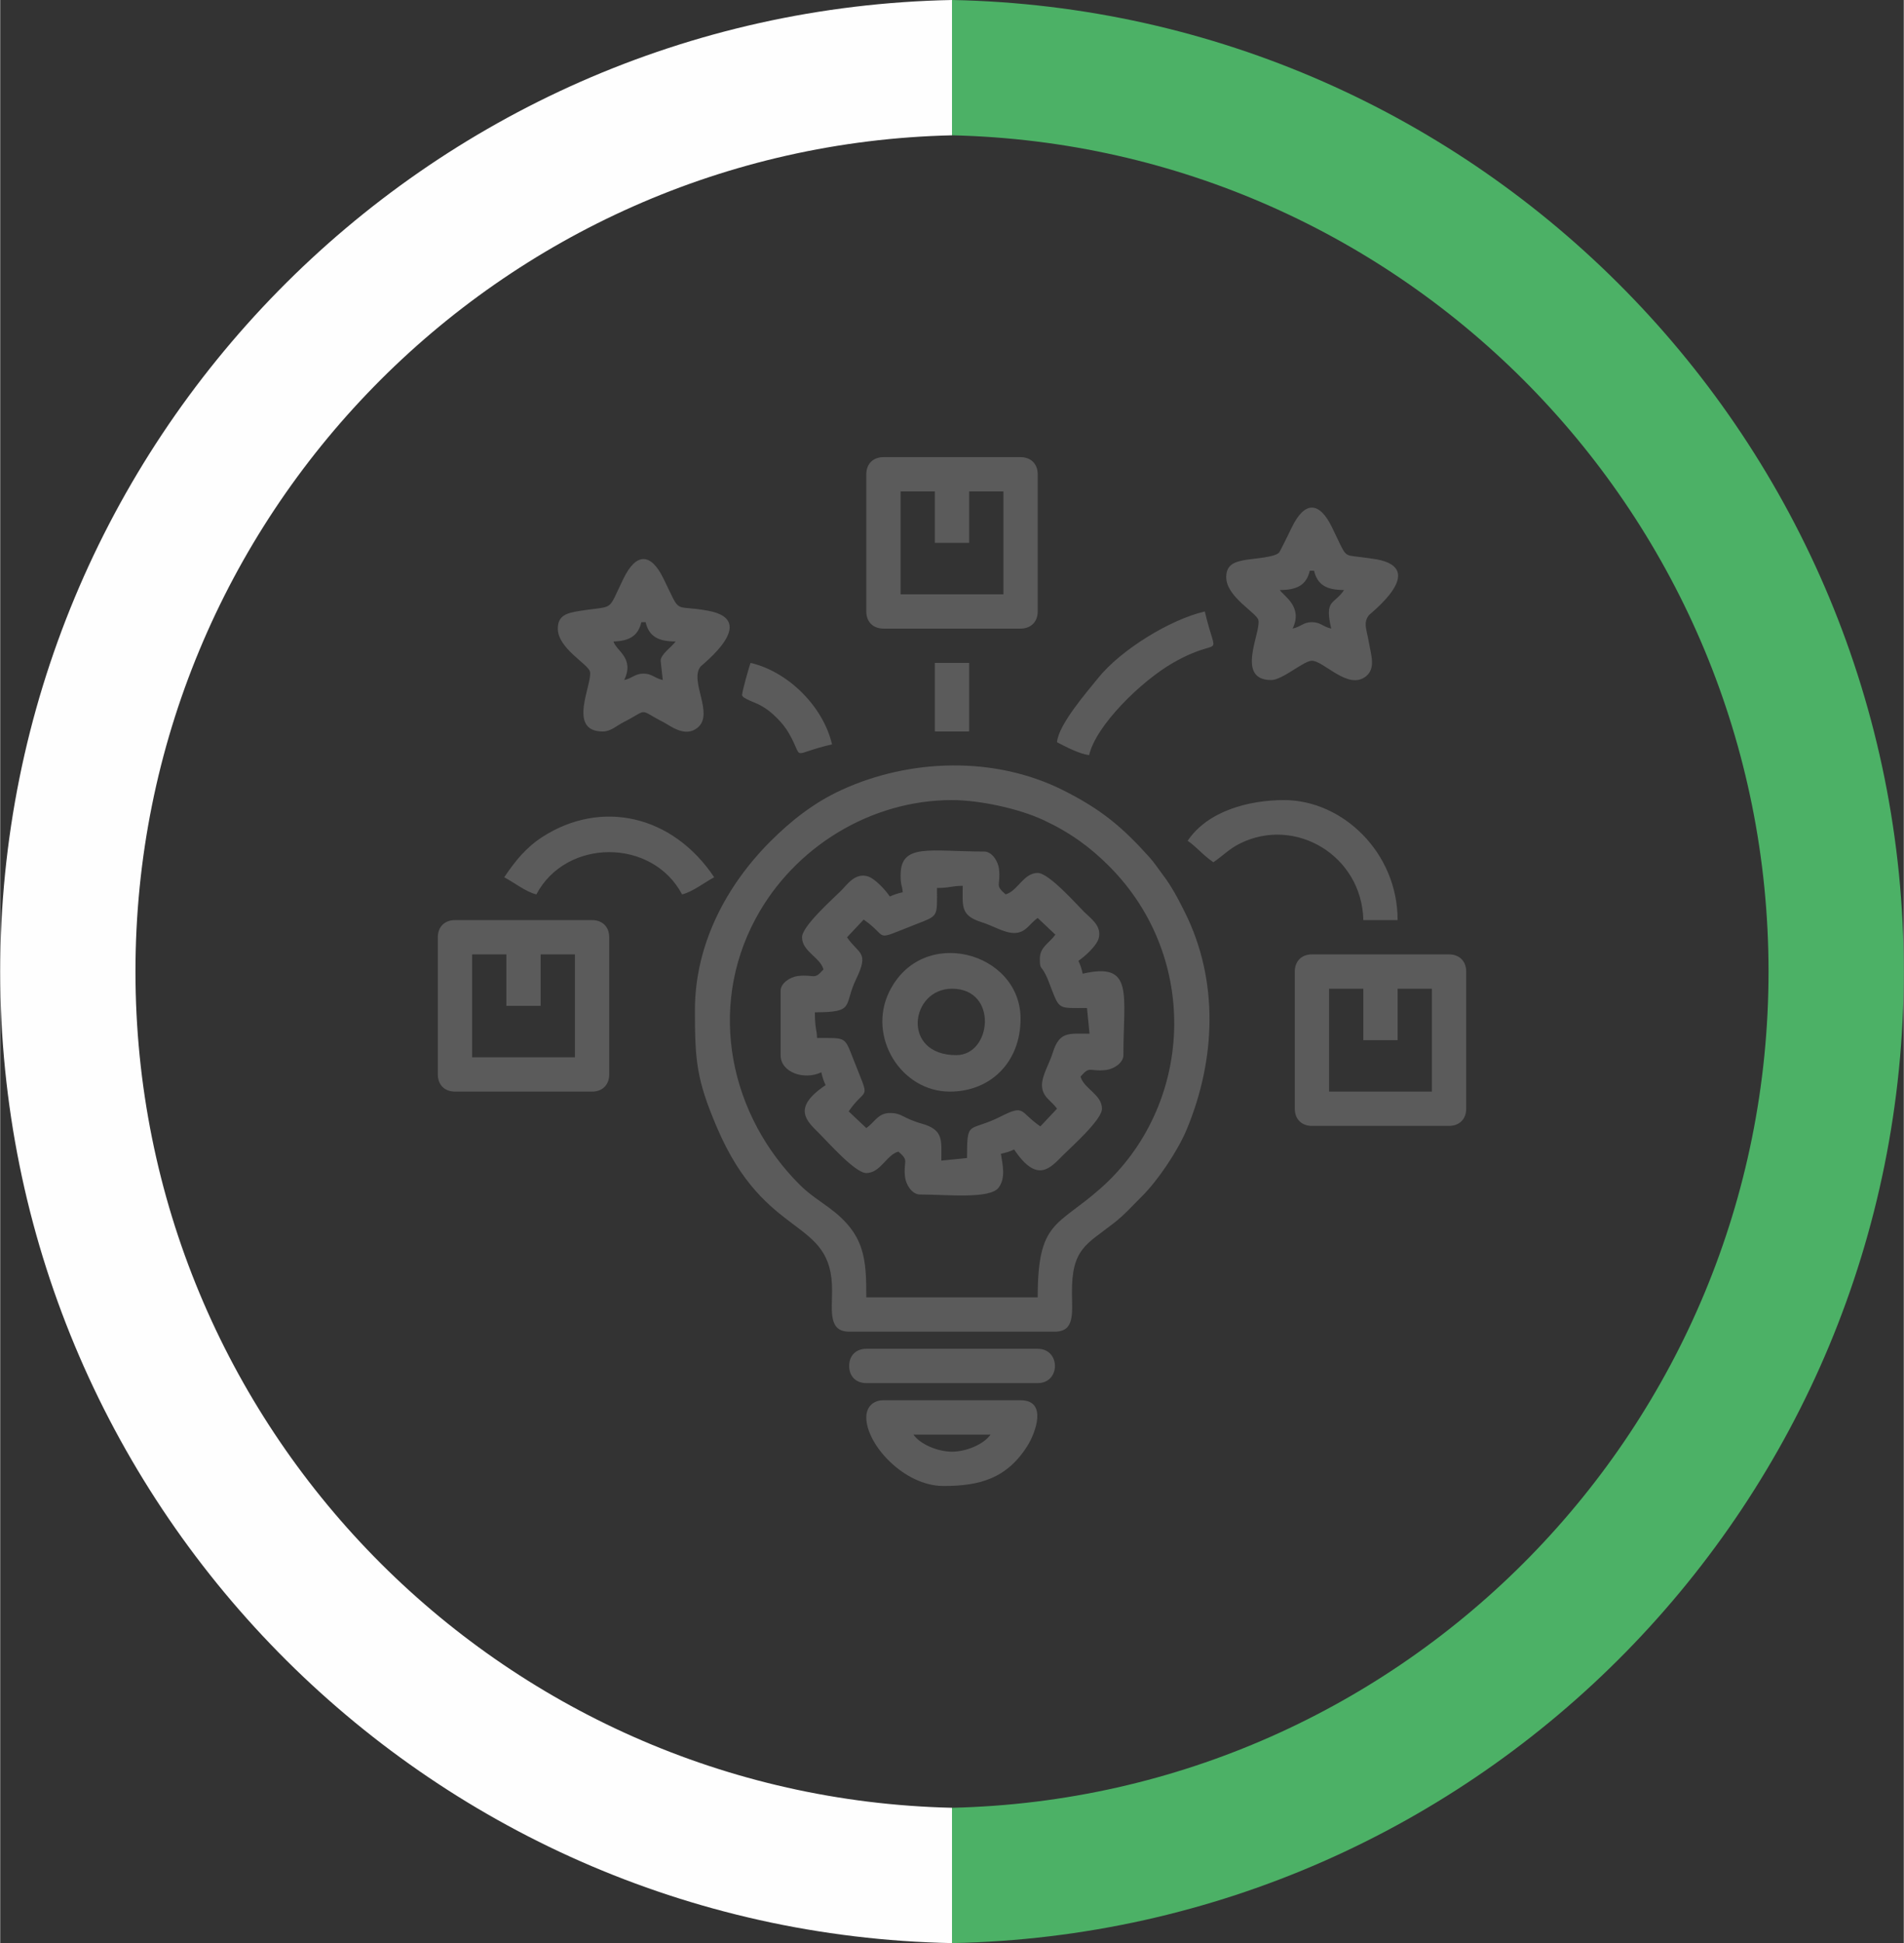 <?xml version="1.0" encoding="UTF-8"?>
<!DOCTYPE svg PUBLIC "-//W3C//DTD SVG 1.1//EN" "http://www.w3.org/Graphics/SVG/1.1/DTD/svg11.dtd">
<!-- Creator: CorelDRAW 2021 (64-Bit) -->
<svg xmlns="http://www.w3.org/2000/svg" xml:space="preserve" width="748px" height="763px" version="1.1" style="shape-rendering:geometricPrecision; text-rendering:geometricPrecision; image-rendering:optimizeQuality; fill-rule:evenodd; clip-rule:evenodd"
viewBox="0 0 747.07 762.22"
 xmlns:xlink="http://www.w3.org/1999/xlink"
 xmlns:xodm="http://www.corel.com/coreldraw/odm/2003">
 <rect x="0" y="0" width="747.07" height="762.22" fill="#333333" stroke="none"/>
 <defs>
  <style type="text/css">
   <![CDATA[
    .fil1 {fill:#FEFEFE}
    .fil0 {fill:#5B5B5B}
    .fil2 {fill:#4CB166}
   ]]>
  </style>
 </defs>
 <g id="Layer_x0020_1">
  <path class="fil0" d="M373.54 313.85c10.91,0 26.35,3.38 35.88,7.83 10.33,4.82 18.16,10.47 25.71,18.02 36.22,36.23 33.08,94.33 -3.37,126.54 -16.99,15.01 -24.59,12.51 -24.59,42.67l-67.27 0c0,-15.09 -0.46,-24.69 -14.52,-35.08 -4.03,-2.98 -7.85,-5.37 -11.35,-8.83 -27.54,-27.26 -36.65,-69.15 -17.57,-104.63 15.08,-28.06 45.16,-46.52 77.08,-46.52zm-6.73 -26.91l13.45 0 0 -26.91 -13.45 0 0 26.91zm-75.67 -14.29c0,1.31 5.3,2.98 7.01,3.92 2.87,1.57 4.47,2.89 6.68,5.09 2.02,2.03 3.43,3.78 4.78,6.14 6.17,10.76 -0.32,8.18 16.84,4.19 -3.45,-14.81 -17.14,-28.5 -31.95,-31.96 -0.49,1.02 -3.36,11.34 -3.36,12.62zm123.6 18.49c2.77,1.47 9.02,4.75 12.61,5.05 2.73,-11.72 20.53,-29.05 32.82,-36.12 19.85,-11.41 17.39,0.44 12.58,-20.21 -13.8,3.21 -33.12,15.19 -41.92,26.18 -4.08,5.1 -15.51,18.1 -16.09,25.1zm-81.56 244.68c0,4.07 2.66,6.73 6.72,6.73l67.27 0c9.02,0 9.02,-13.46 0,-13.46l-67.27 0c-4.06,0 -6.72,2.66 -6.72,6.73zm-135.37 -191.7c3.7,1.95 8.55,5.78 12.61,6.72 11.7,-22.1 45.48,-22.1 57.18,0 4.06,-0.94 8.91,-4.77 12.61,-6.72 -16.44,-24.55 -44.35,-30.54 -67.23,-15.94 -6.54,4.18 -10.85,9.49 -15.17,15.94zm268.21 -14.3c3.32,2.22 6.17,5.78 10.09,8.41 3.55,-2.37 6.19,-5.23 10.36,-7.31 21.82,-10.89 47.94,4.75 48.5,30.01l13.45 0c0,-26.56 -21.65,-47.08 -44.56,-47.08 -14,0 -30.06,4.35 -37.84,15.97zm-107.62 232.91l30.27 0c-2.4,3.57 -9.19,6.72 -15.13,6.72 -5.95,0 -12.74,-3.15 -15.14,-6.72zm-18.5 -6.73c0,10.76 14.92,26.91 30.27,26.91 13.99,0 24.84,-2.79 32.99,-15.79 3.11,-4.96 8.01,-17.85 -2.72,-17.85l-53.81 0c-4.07,0 -6.73,2.66 -6.73,6.73zm35.32 -142.1c-21.69,0 -18.1,-26.06 -1.68,-26.06 18.2,0 15.65,26.06 1.68,26.06zm-2.52 14.3c15.9,0 27.74,-11.46 27.74,-28.59 0,-26.3 -38.77,-36.92 -51.61,-10.42 -8.5,17.54 4.68,39.01 23.87,39.01zm129.48 -196.75c6.83,0 10.47,-2 11.77,-7.57l1.68 0c1.3,5.57 4.95,7.57 11.77,7.57 -3.96,5.91 -7.76,3.46 -5.04,15.13 -3.39,-0.79 -4.2,-2.52 -7.57,-2.52 -3.36,0 -4.18,1.73 -7.57,2.52 4.12,-8.57 -3.36,-12.63 -5.04,-15.13zm-21.02 -5.05c0,7.74 11.85,13.88 12.61,16.82 1.2,4.62 -9.22,23.54 5.05,23.54 4.42,0 12.73,-7.57 15.97,-7.57 4.61,0 14.3,11.74 21.23,6.09 3.9,-3.18 2,-8.19 0.99,-14.01 -0.72,-4.19 -2.2,-7.05 0.19,-9.99 0.67,-0.83 23.2,-18.08 3.07,-21.86 -1.42,-0.27 -4.26,-0.6 -6.64,-0.92 -6.79,-0.91 -5.06,0.4 -10.99,-11.72 -5,-10.22 -10.7,-10.22 -15.7,0 -0.67,1.38 -4.63,9.59 -5.09,10.04 -1.84,1.8 -9.73,2.27 -12.43,2.7 -4.67,0.76 -8.26,1.72 -8.26,6.88zm-221.97 32.79l0.84 7.57c-3.39,-0.79 -4.2,-2.52 -7.57,-2.52 -3.37,0 -4.18,1.73 -7.57,2.52 4.19,-8.72 -3.22,-11.46 -4.2,-15.13 6.31,-0.14 9.7,-2.31 10.93,-7.57l1.68 0c1.3,5.57 4.94,7.57 11.77,7.57 -1.36,2.04 -5.88,4.98 -5.88,7.56zm-40.36 -12.61c0,7.74 11.85,13.88 12.61,16.82 1.2,4.61 -9.23,23.54 5.04,23.54 3.15,0 5.29,-2.19 8.13,-3.64 10.28,-5.26 5.42,-5.26 15.7,0 2.62,1.33 8.44,6.19 13.37,2.16 6.66,-5.43 -3.37,-18.41 1.19,-24 0.67,-0.83 23.2,-18.08 3.07,-21.86 -14.3,-2.69 -10.37,2.18 -17.63,-12.64 -5,-10.22 -10.7,-10.22 -15.7,0 -6.61,13.49 -2.99,10.4 -17.53,12.74 -4.67,0.76 -8.25,1.72 -8.25,6.88zm134.53 -53.81l13.45 0 0 20.18 13.45 0 0 -20.18 13.46 0 0 40.36 -40.36 0 0 -40.36zm-13.46 -6.73l0 53.82c0,4.06 2.66,6.72 6.73,6.72l53.81 0c4.07,0 6.73,-2.66 6.73,-6.72l0 -53.82c0,-4.06 -2.66,-6.72 -6.73,-6.72l-53.81 0c-4.07,0 -6.73,2.66 -6.73,6.72zm-154.7 188.34l13.45 0 0 20.18 13.45 0 0 -20.18 13.45 0 0 40.36 -40.35 0 0 -40.36zm-13.46 -6.72l0 53.81c0,4.07 2.66,6.73 6.73,6.73l53.81 0c4.07,0 6.73,-2.66 6.73,-6.73l0 -53.81c0,-4.07 -2.66,-6.73 -6.73,-6.73l-53.81 0c-4.07,0 -6.73,2.66 -6.73,6.73zm349.78 20.18l13.45 0 0 20.18 13.45 0 0 -20.18 13.46 0 0 40.36 -40.36 0 0 -40.36zm-13.45 -6.73l0 53.81c0,4.07 2.65,6.73 6.72,6.73l53.81 0c4.07,0 6.73,-2.66 6.73,-6.73l0 -53.81c0,-4.07 -2.66,-6.73 -6.73,-6.73l-53.81 0c-4.07,0 -6.72,2.66 -6.72,6.73zm-100.06 -5.04c0,4.31 0.42,2.58 2.24,6.17 0.96,1.92 1.41,3.31 2.2,5.36 3.35,8.62 2.88,7.81 14.06,7.81l1 10.07c-8.19,0.02 -11.81,-1.02 -14.47,7.57 -1.33,4.29 -4.19,8.75 -4.19,12.62 0,4.68 3.74,6.04 5.89,9.25l-6.53 6.93c-8.37,-5.76 -5.86,-8.78 -15.62,-3.85 -12.53,6.32 -13.17,0.81 -13.17,16.26l-10.07 1.01c-0.02,-7.79 1.04,-12.04 -7.57,-14.47 -7.86,-2.22 -7.68,-4.2 -12.63,-4.2 -4.68,0 -6.03,3.74 -9.25,5.89l-6.92 -6.53c7.16,-10.4 8.68,-2.98 1.88,-20.38 -3.57,-9.12 -2.75,-8.4 -14.29,-8.4 -0.08,-3.32 -0.85,-3.7 -0.85,-10.09 16.13,0 11.08,-2.54 16.26,-13.18 5.21,-10.7 0.8,-9.62 -3.64,-16.25l6.53 -6.93c10.4,7.17 2.97,8.68 20.37,1.88 9.13,-3.56 8.41,-2.75 8.41,-14.29 4.91,0 5.88,-0.84 10.09,-0.84 0,8.04 -1.01,11.65 7.55,14.31 4.3,1.33 8.75,4.19 12.63,4.19 4.68,0 6.04,-3.74 9.25,-5.89l6.92 6.53c-2.35,3.41 -6.08,4.77 -6.08,9.45zm-54.65 -32.8c0,4.33 0.58,3.64 0.84,6.73 -2.04,0.48 -3.38,0.88 -5.05,1.68 -1.49,-2.22 -5.8,-7.18 -8.9,-7.98 -4.84,-1.24 -7.7,3.13 -10.23,5.67 -3.18,3.2 -15.34,13.92 -15.34,18.29 0,5.58 7.15,7.88 8.41,12.61 -3.87,4.45 -3.33,1.8 -10.02,2.59 -2.96,0.35 -6.8,2.75 -6.8,5.82l0 25.22c0,6.82 9.28,9.94 15.98,6.73 0.47,2.04 0.88,3.37 1.68,5.04 -13.52,9.06 -7.34,14.14 -2.31,19.13 3.2,3.19 13.92,15.35 18.28,15.35 5.59,0 7.89,-7.15 12.62,-8.41 4.44,3.86 1.8,3.33 2.59,10.02 0.35,2.96 2.75,6.8 5.81,6.8 10.36,0 27.53,1.92 30.93,-2.71 2.87,-3.9 1.52,-8.91 0.88,-13.25 2.18,-0.5 3.52,-0.9 5.19,-1.7 9.05,13.52 14.13,7.33 19.13,2.31 3.18,-3.2 15.34,-13.92 15.34,-18.29 0,-5.58 -7.14,-7.88 -8.41,-12.61 3.87,-4.45 3.33,-1.8 10.03,-2.59 2.96,-0.35 6.79,-2.75 6.79,-5.82 0,-24.03 4.26,-36.66 -15.97,-31.95 -0.48,-2.04 -0.88,-3.37 -1.69,-5.04 2.23,-1.49 7.19,-5.81 7.98,-8.9 1.25,-4.84 -3.12,-7.7 -5.66,-10.23 -3.2,-3.19 -13.93,-15.35 -18.29,-15.35 -5.59,0 -7.89,7.15 -12.61,8.41 -4.45,-3.86 -1.81,-3.32 -2.59,-10.02 -0.35,-2.96 -2.75,-6.79 -5.82,-6.79 -21.2,0 -32.79,-3.41 -32.79,9.24zm-80.72 52.98c0,19.81 0.62,27.24 8.64,46.01 19.28,45.15 45.35,34.63 45.19,64.11 -0.04,7.99 -1.44,16 6.71,16l80.72 0c7.89,0 6.77,-7.36 6.71,-15.15 -0.13,-17.39 5.61,-19 16.35,-27.37 4.41,-3.43 7.32,-6.82 11.2,-10.66 6.05,-6 13.96,-17.64 17.52,-26.21 11.39,-27.4 12.63,-58.34 -0.77,-85.14 -2.77,-5.56 -5.15,-10.08 -8.73,-14.81 -1.75,-2.31 -3.23,-4.61 -5.09,-6.68 -10.66,-11.86 -18.86,-18.82 -34.1,-26.44 -26.69,-13.34 -59.93,-12.4 -86.9,0.01 -10.73,4.93 -19.72,12.02 -27.81,20.11 -17.15,17.15 -29.64,40.27 -29.64,66.22z"/>
  <path class="fil1" d="M373.54 0c-207,4.09 -373.54,173.14 -373.54,381.11 0,207.97 166.54,377.02 373.54,381.11l0 -53.08c-177.68,-4.08 -320.46,-149.38 -320.46,-328.03 0,-178.65 142.78,-323.95 320.46,-328.03l0 -53.08z"/>
  <path class="fil2" d="M373.54 0c206.99,4.09 373.53,173.14 373.53,381.11 0,207.97 -166.54,377.02 -373.53,381.11l0 -53.08c177.67,-4.08 320.45,-149.38 320.45,-328.03 0,-178.65 -142.78,-323.95 -320.45,-328.03l0 -53.08z"/>
 </g>
</svg>

